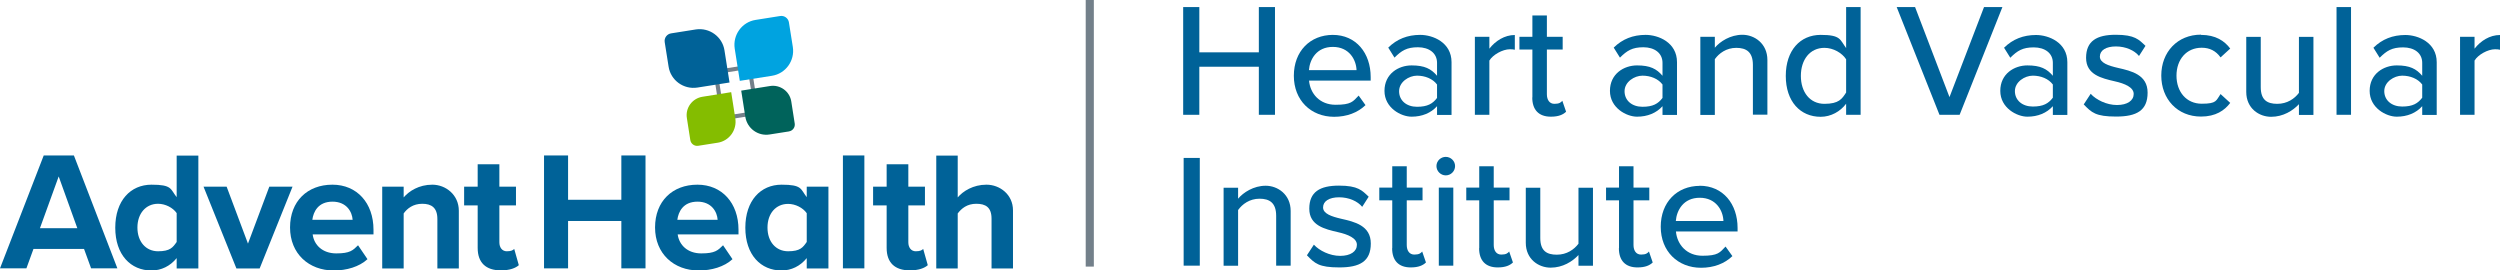 <?xml version="1.0" encoding="UTF-8"?>
<svg id="Layer_1" xmlns="http://www.w3.org/2000/svg" version="1.1" viewBox="0 0 2121.2 229.5">
  <!-- Generator: Adobe Illustrator 29.1.0, SVG Export Plug-In . SVG Version: 2.1.0 Build 142)  -->
  <defs>
    <style>
      .st0 {
        fill: #73808a;
      }

      .st1 {
        fill: #006298;
      }

      .st2 {
        fill: #84bd00;
      }

      .st3 {
        fill: #00635b;
      }

      .st4 {
        fill: #00a3e0;
      }
    </style>
  </defs>
  <path class="st1" d="M71.2,211.2H28.4l-6,16.5H0l37.1-95.8h25.6l36.9,95.8h-22.3l-6-16.5h0ZM33.9,193.6h31.7l-15.8-43.9-15.9,43.9h0Z"/>
  <path class="st1" d="M149.9,219c-5.5,6.8-13.1,10.5-21.4,10.5-17.5,0-30.7-13.2-30.7-36.3s13.1-36.5,30.7-36.5,15.9,3.6,21.4,10.6v-35.3h18.4v95.8h-18.4v-8.8h0ZM149.9,180.8c-3.2-4.6-9.6-7.9-15.8-7.9-10.3,0-17.5,8.2-17.5,20.2s7.2,20.1,17.5,20.1,12.6-3.3,15.8-7.9v-24.6h0Z"/>
  <path class="st1" d="M172.8,158.4h19.5l18.1,48.3,18.1-48.3h19.7l-27.9,69.4h-19.7l-27.9-69.4h0Z"/>
  <path class="st1" d="M282.1,156.7c20.7,0,34.8,15.5,34.8,38.2v4h-51.6c1.1,8.8,8.2,16.1,20,16.1s14.1-2.6,18.5-6.9l8,11.8c-7,6.5-17.8,9.6-28.6,9.6-21.1,0-37.1-14.2-37.1-36.5s14.8-36.3,35.9-36.3h.1ZM265,186.5h34.2c-.4-6.6-5-15.4-17.1-15.4s-16.2,8.5-17.1,15.4Z"/>
  <path class="st1" d="M371.1,185.8c0-9.6-5-12.9-12.8-12.9s-12.8,4-15.8,8.2v46.7h-18.2v-69.4h18.2v9.1c4.5-5.3,12.9-10.8,24.3-10.8s22.5,8.6,22.5,22.1v49h-18.2v-41.9h0Z"/>
  <path class="st1" d="M405.3,210.5v-36.2h-11.5v-15.9h11.5v-19h18.4v19h14.1v15.9h-14.1v31.3c0,4.3,2.3,7.6,6.3,7.6s5.3-1,6.3-2l3.9,13.8c-2.7,2.4-7.6,4.4-15.2,4.4-12.8,0-19.7-6.6-19.7-19h0Z"/>
  <path class="st1" d="M527.2,187.5h-45.2v40.2h-20.4v-95.8h20.4v37.6h45.2v-37.6h20.5v95.8h-20.5v-40.2Z"/>
  <path class="st1" d="M591.8,156.7c20.7,0,34.8,15.5,34.8,38.2v4h-51.6c1.2,8.8,8.2,16.1,20,16.1s14.1-2.6,18.5-6.9l8,11.8c-7,6.5-17.8,9.6-28.6,9.6-21.1,0-37.1-14.2-37.1-36.5s14.8-36.3,35.9-36.3h0ZM574.7,186.5h34.2c-.4-6.6-5-15.4-17.1-15.4s-16.2,8.5-17.1,15.4h0Z"/>
  <path class="st1" d="M684.5,219c-5.5,6.8-13.1,10.5-21.4,10.5-17.5,0-30.7-13.2-30.7-36.3s13.1-36.5,30.7-36.5,16,3.6,21.4,10.6v-8.9h18.4v69.4h-18.4v-8.8h0ZM684.5,180.9c-3.2-4.6-9.6-7.9-15.8-7.9-10.3,0-17.5,8-17.5,20.1s7.2,20.1,17.5,20.1,12.6-3.3,15.8-7.9v-24.4h0Z"/>
  <path class="st1" d="M715.2,131.9h18.2v95.8h-18.2v-95.8Z"/>
  <path class="st1" d="M752.3,210.5v-36.2h-11.5v-15.9h11.5v-19h18.4v19h14.1v15.9h-14.1v31.3c0,4.3,2.3,7.6,6.3,7.6s5.3-1,6.3-2l3.9,13.8c-2.7,2.4-7.6,4.4-15.2,4.4-12.8,0-19.7-6.6-19.7-19h0Z"/>
  <path class="st1" d="M841.3,185.5c0-9.6-5-12.6-12.9-12.6s-12.6,4-15.8,8.2v46.7h-18.2v-95.8h18.2v35.5c4.5-5.3,13.1-10.8,24.4-10.8s22.5,8.3,22.5,21.8v49.3h-18.2v-42.2h0Z"/>
  <g>
    <path class="st0" d="M634.4,58.6l5.7,35.7-25.3,4-5.7-35.7,25.3-4M637.3,54.6l-32.2,5.1,6.7,42.6,32.2-5.1-6.7-42.6h0Z"/>
    <path class="st1" d="M619,70l-27.3,4.3c-11.6,1.8-22.6-6.1-24.4-17.7l-3.3-20.8c-.6-3.6,1.9-7,5.5-7.5l20.8-3.3c11.6-1.8,22.6,6.1,24.4,17.7l4.3,27.3h0Z"/>
    <path class="st4" d="M655,64.3l-27.3,4.3-4.3-27.3c-1.8-11.6,6.1-22.6,17.7-24.4l20.8-3.3c3.6-.6,7,1.9,7.5,5.5l3.3,20.8c1.8,11.6-6.1,22.6-17.7,24.4h0Z"/>
    <path class="st2" d="M608.9,121.1l-16.5,2.6c-3.2.5-6.2-1.7-6.7-4.9l-2.9-18.6c-1.4-8.6,4.5-16.7,13.2-18.1l24.4-3.9,3.5,22.3c1.5,9.8-5.1,19-14.9,20.6h0Z"/>
    <path class="st3" d="M669.5,111.5l-16.5,2.6c-9.8,1.6-19-5.1-20.6-14.9l-3.5-22.3,24.4-3.9c8.6-1.4,16.8,4.5,18.1,13.2l2.9,18.6c.5,3.2-1.7,6.2-4.9,6.7h0Z"/>
  </g>
  <path class="st1" d="M1068.1,56.6h-50.5v40.8h-13.7V6h13.7v38.4h50.5V6h13.7v91.4h-13.7v-40.8Z"/>
  <path class="st1" d="M1130.8,29.6c19.9,0,32.2,15.5,32.2,35.8v3h-52.3c1,11.2,9.2,20.5,22.5,20.5s14.7-2.7,19.6-7.8l5.8,8.1c-6.6,6.4-15.9,9.9-26.6,9.9-19.7,0-34.2-14-34.2-34.8s13.8-34.7,33.2-34.7h-.2ZM1110.6,59.5h40.4c-.3-8.8-6.2-19.7-20.1-19.7s-19.6,10.7-20.3,19.7h0Z"/>
  <path class="st1" d="M1219.3,90.1c-5.2,5.8-12.7,8.9-21.6,8.9s-23-7.4-23-21.9,11.9-21.6,23-21.6,16.6,2.9,21.6,8.8v-11c0-8.2-6.7-13.2-16.2-13.2s-14,2.9-19.9,8.8l-5.3-8.5c7.4-7.3,16.4-10.8,27.1-10.8s26.6,6.3,26.6,23.2v44.7h-12.3v-7.3h0ZM1219.3,71.7c-3.7-4.9-10.1-7.5-17-7.5s-15.2,5.3-15.2,13.2,6.3,13.2,15.2,13.2,13.3-2.6,17-7.5v-11.4Z"/>
  <path class="st1" d="M1251.4,31.2h12.3v10.1c5.1-6.6,12.9-11.6,21.6-11.6v12.5c-1.2-.3-2.6-.4-4.2-.4-6.2,0-14.5,4.7-17.4,9.6v46h-12.3V31.2h0Z"/>
  <path class="st1" d="M1300.2,82.7v-40.7h-11v-10.8h11V13.1h12.3v18.1h13.4v10.8h-13.4v38c0,4.7,2.2,8.1,6.4,8.1s5.5-1.2,6.7-2.6l3.2,9.3c-2.6,2.5-6.4,4.2-12.9,4.2-10.4,0-15.8-5.9-15.8-16.3h.1Z"/>
  <path class="st1" d="M1410.6,90.1c-5.2,5.8-12.7,8.9-21.6,8.9s-23-7.4-23-21.9,11.9-21.6,23-21.6,16.6,2.9,21.6,8.8v-11c0-8.2-6.7-13.2-16.2-13.2s-14,2.9-19.9,8.8l-5.3-8.5c7.4-7.3,16.4-10.8,27.1-10.8s26.6,6.3,26.6,23.2v44.7h-12.3v-7.3h0ZM1410.6,71.7c-3.7-4.9-10.1-7.5-17-7.5s-15.2,5.3-15.2,13.2,6.3,13.2,15.2,13.2,13.3-2.6,17-7.5v-11.4Z"/>
  <path class="st1" d="M1487.3,55.1c0-11-5.6-14.5-14.1-14.5s-14.7,4.7-18.2,9.6v47.3h-12.3V31.2h12.3v9.3c4.4-5.3,13.2-11,23.4-11s21.2,7.4,21.2,21.4v46.4h-12.3v-42.3h0Z"/>
  <path class="st1" d="M1566.4,88c-4.9,6.6-12.9,11.1-21.6,11.1-17.3,0-29.6-13-29.6-34.7s12.3-34.8,29.6-34.8,16.3,4.1,21.6,11.2V6h12.3v91.4h-12.3v-9.4ZM1566.4,50.3c-3.4-5.3-10.8-9.7-18.4-9.7-12.3,0-20,10-20,23.8s7.7,23.7,20,23.7,14.9-4.2,18.4-9.6c0,0,0-28.2,0-28.2Z"/>
  <path class="st1" d="M1609.3,6h15.6l29.2,76.4,29.3-76.4h15.6l-36.3,91.4h-17.1l-36.3-91.4h0Z"/>
  <path class="st1" d="M1741.8,90.1c-5.2,5.8-12.7,8.9-21.6,8.9s-23-7.4-23-21.9,11.9-21.6,23-21.6,16.6,2.9,21.6,8.8v-11c0-8.2-6.7-13.1-16.2-13.1s-14,2.9-19.9,8.8l-5.3-8.5c7.4-7.3,16.4-10.8,27.1-10.8s26.6,6.3,26.6,23.1v44.7h-12.3v-7.3h0ZM1741.8,71.7c-3.7-4.9-10.1-7.5-17-7.5s-15.2,5.3-15.2,13.1,6.3,13.1,15.2,13.1,13.3-2.6,17-7.5v-11.2h0Z"/>
  <path class="st1" d="M1774,79.7c4.5,4.9,13.3,9.4,22.2,9.4s14.2-3.8,14.2-9.4-7.5-8.8-16-10.7c-11.2-2.6-24.4-5.6-24.4-19.9s9-19.6,25.2-19.6,19.6,4.1,25.2,9.4l-5.5,8.6c-3.8-4.7-11.2-8.1-19.6-8.1s-13.6,3.3-13.6,8.6,7.1,7.7,15.3,9.6c11.5,2.6,25.2,5.8,25.2,21s-9.3,20.3-26.7,20.3-20.8-3.4-27.5-10.3l5.9-9h.1Z"/>
  <path class="st1" d="M1867.5,29.6c12.5,0,20,5.2,24.8,11.6l-8.2,7.5c-4-5.6-9.3-8.2-16-8.2-13,0-21.4,10-21.4,23.7s8.4,23.8,21.4,23.8,12.1-2.7,16-8.2l8.2,7.5c-4.8,6.4-12.3,11.6-24.8,11.6-20,0-33.7-14.9-33.7-34.8s13.7-34.7,33.7-34.7h0v.2Z"/>
  <path class="st1" d="M1950.6,88.4c-5.1,5.5-13.4,10.7-23.6,10.7s-21.1-7.1-21.1-21.1V31.3h12.3v42.6c0,11,5.5,14.2,14,14.2s14.7-4.4,18.4-9.3V31.3h12.3v66.2h-12.3v-9h0Z"/>
  <path class="st1" d="M1982.5,6h12.3v91.4h-12.3V6Z"/>
  <path class="st1" d="M2055.2,90.1c-5.2,5.8-12.7,8.9-21.6,8.9s-23-7.4-23-21.9,11.9-21.6,23-21.6,16.6,2.9,21.6,8.8v-11c0-8.2-6.7-13.1-16.2-13.1s-14,2.9-19.9,8.8l-5.3-8.5c7.4-7.3,16.4-10.8,27.1-10.8s26.6,6.3,26.6,23.1v44.7h-12.3v-7.3h0ZM2055.2,71.7c-3.7-4.9-10.1-7.5-17-7.5s-15.2,5.3-15.2,13.1,6.3,13.1,15.2,13.1,13.3-2.6,17-7.5v-11.2h0Z"/>
  <path class="st1" d="M2087.3,31.2h12.3v10.1c5.1-6.6,12.9-11.6,21.6-11.6v12.5c-1.2-.3-2.6-.4-4.2-.4-6.2,0-14.5,4.7-17.4,9.6v46h-12.3V31.2h0Z"/>
  <path class="st1" d="M1004.3,134h13.7v91.4h-13.7v-91.4Z"/>
  <path class="st1" d="M1082.8,183.1c0-11-5.6-14.5-14.1-14.5s-14.7,4.7-18.2,9.6v47.3h-12.3v-66.2h12.3v9.3c4.4-5.3,13.2-11,23.4-11s21.2,7.4,21.2,21.4v46.4h-12.3v-42.3h0Z"/>
  <path class="st1" d="M1114.9,207.7c4.5,4.9,13.3,9.4,22.2,9.4s14.2-3.8,14.2-9.4-7.5-8.8-16-10.7c-11.2-2.6-24.4-5.6-24.4-19.9s9-19.6,25.2-19.6,19.6,4.1,25.2,9.4l-5.5,8.6c-3.8-4.7-11.2-8.1-19.6-8.1s-13.6,3.3-13.6,8.6,7.1,7.7,15.3,9.6c11.5,2.6,25.2,5.8,25.2,21s-9.3,20.3-26.7,20.3-20.8-3.4-27.5-10.3l5.9-9h.1Z"/>
  <path class="st1" d="M1181.3,210.7v-40.7h-11v-10.8h11v-18.1h12.3v18.1h13.4v10.8h-13.4v37.9c0,4.7,2.2,8.1,6.4,8.1s5.5-1.2,6.7-2.6l3.2,9.3c-2.6,2.5-6.4,4.2-12.9,4.2-10.4,0-15.8-5.9-15.8-16.3h.1Z"/>
  <path class="st1" d="M1218.8,140.9c0-4.4,3.7-7.8,7.9-7.8s7.9,3.4,7.9,7.8-3.6,7.9-7.9,7.9-7.9-3.6-7.9-7.9ZM1220.8,159.2h12.3v66.2h-12.3v-66.2Z"/>
  <path class="st1" d="M1255.1,210.7v-40.7h-11v-10.8h11v-18.1h12.3v18.1h13.4v10.8h-13.4v37.9c0,4.7,2.2,8.1,6.4,8.1s5.5-1.2,6.7-2.6l3.2,9.3c-2.6,2.5-6.4,4.2-12.9,4.2-10.4,0-15.8-5.9-15.8-16.3h.1Z"/>
  <path class="st1" d="M1339.3,216.4c-5.1,5.5-13.4,10.7-23.6,10.7s-21.1-7.1-21.1-21.1v-46.7h12.3v42.6c0,11,5.5,14.2,14,14.2s14.7-4.4,18.4-9.3v-47.5h12.3v66.2h-12.3v-9h0Z"/>
  <path class="st1" d="M1373.7,210.7v-40.7h-11v-10.8h11v-18.1h12.3v18.1h13.4v10.8h-13.4v37.9c0,4.7,2.2,8.1,6.4,8.1s5.5-1.2,6.7-2.6l3.2,9.3c-2.6,2.5-6.4,4.2-12.9,4.2-10.4,0-15.8-5.9-15.8-16.3h.1Z"/>
  <path class="st1" d="M1442.1,157.6c19.9,0,32.2,15.5,32.2,35.8v3h-52.3c1,11.2,9.2,20.6,22.5,20.6s14.7-2.7,19.6-7.8l5.8,8.1c-6.6,6.4-15.9,9.9-26.6,9.9-19.7,0-34.2-14-34.2-34.8s13.8-34.7,33.2-34.7h-.2ZM1421.9,187.5h40.4c-.3-8.8-6.2-19.7-20.1-19.7s-19.6,10.7-20.3,19.7h0Z"/>
  <rect class="st0" x="921.2" width="6.9" height="226.2"/>
</svg>